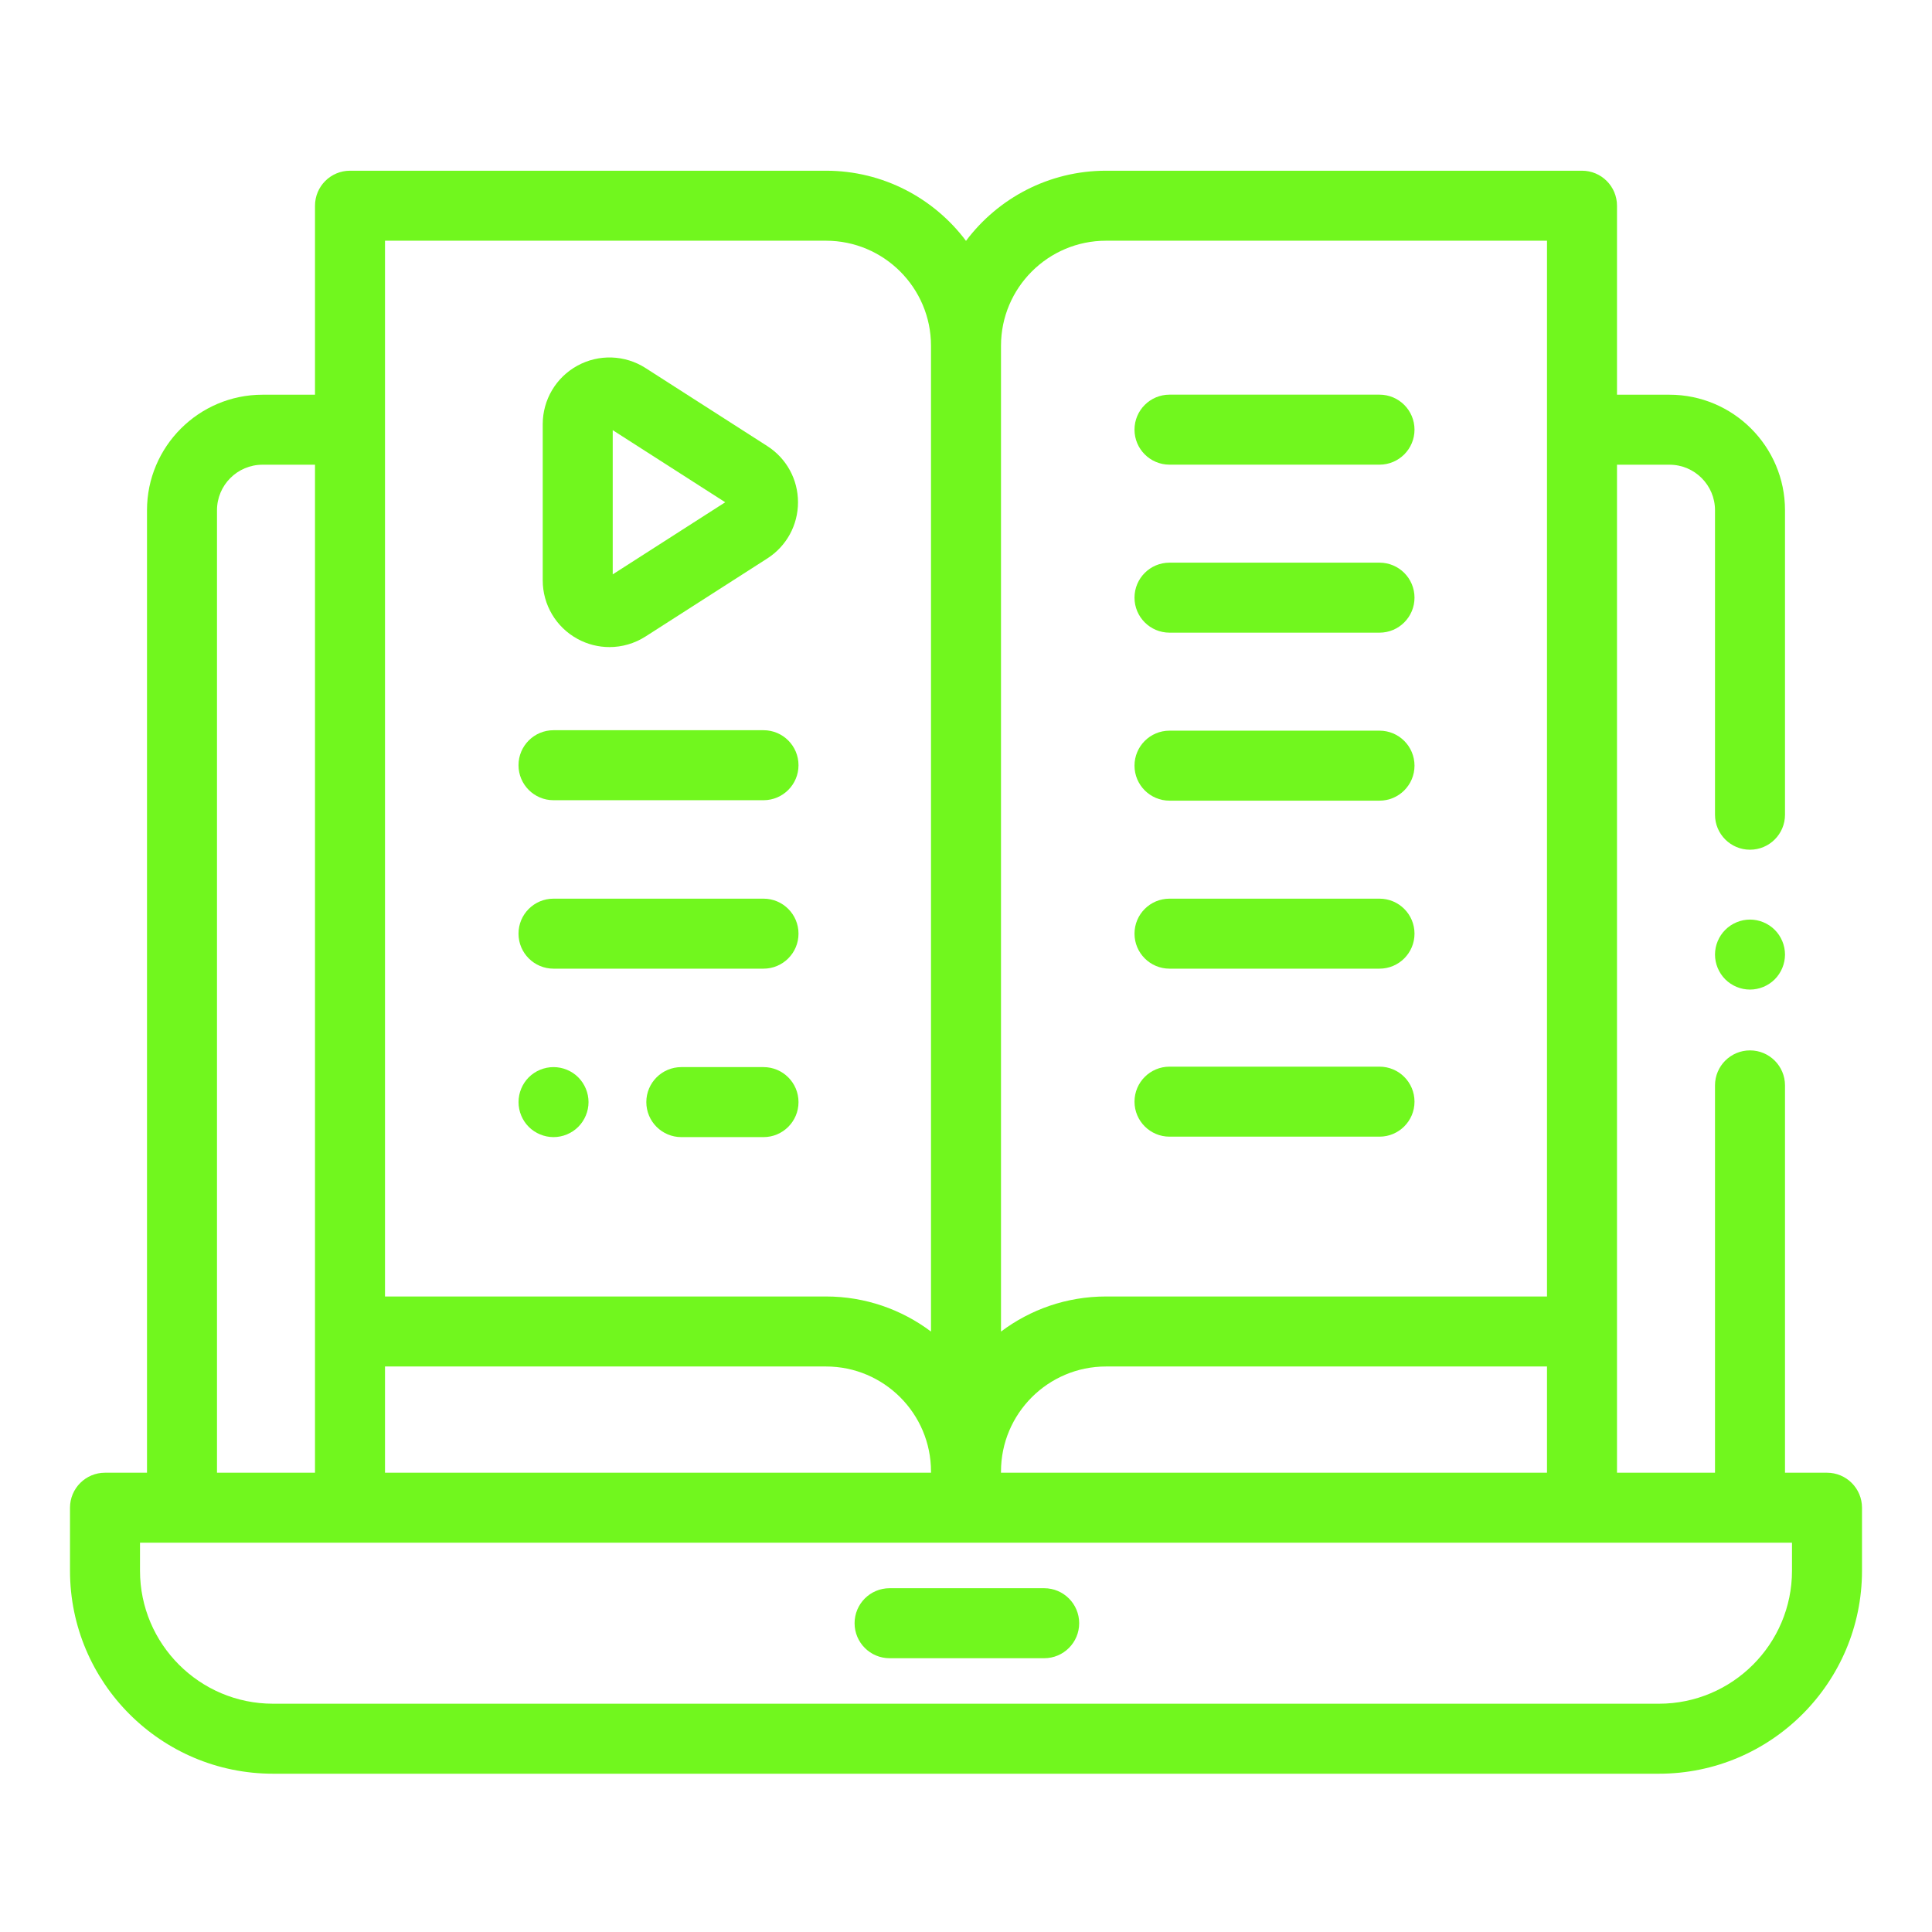 <svg xmlns="http://www.w3.org/2000/svg" width="69" height="69" viewBox="0 0 69 69" fill="none"><g id="Icons"><g id="Vector"><path d="M65.25 52.597H63.75V38.764C63.75 38.074 63.19 37.514 62.5 37.514C61.809 37.514 61.25 38.074 61.25 38.764V52.597H57.75V16.597H59.625C60.521 16.597 61.25 17.326 61.25 18.222V29.097C61.25 29.788 61.809 30.347 62.5 30.347C63.19 30.347 63.75 29.788 63.75 29.097V18.222C63.75 15.948 61.899 14.097 59.625 14.097H57.75V7.347C57.75 6.657 57.19 6.097 56.5 6.097H39.5C37.458 6.097 35.641 7.082 34.5 8.602C33.359 7.082 31.542 6.097 29.5 6.097H12.5C11.81 6.097 11.25 6.657 11.25 7.347V14.097H9.375C7.101 14.097 5.25 15.948 5.25 18.222V52.597H3.75C3.06 52.597 2.5 53.157 2.5 53.847V56.097C2.5 60.095 5.752 63.347 9.75 63.347H59.25C63.248 63.347 66.5 60.095 66.5 56.097V53.847C66.5 53.157 65.94 52.597 65.25 52.597ZM35.75 12.347C35.75 10.28 37.432 8.597 39.5 8.597H55.25V46.303H39.5C38.094 46.303 36.795 46.769 35.75 47.556V12.347ZM35.75 52.553C35.75 50.485 37.432 48.803 39.5 48.803H55.25V52.597H35.748C35.748 52.582 35.75 52.568 35.75 52.553ZM13.75 8.597H29.5C31.568 8.597 33.25 10.28 33.25 12.347V47.556C32.205 46.77 30.906 46.303 29.5 46.303H13.75V8.597ZM13.75 48.803H29.5C31.568 48.803 33.25 50.485 33.25 52.553C33.25 52.568 33.252 52.582 33.252 52.597H13.75V48.803ZM7.75 18.222C7.75 17.326 8.479 16.597 9.375 16.597H11.25V52.597H7.75V18.222ZM64 56.097C64 58.716 61.869 60.847 59.25 60.847H9.75C7.131 60.847 5 58.716 5 56.097V55.097H64V56.097Z" fill="#71F71E"/><path d="M37.292 56.722H31.771C31.08 56.722 30.521 57.282 30.521 57.972C30.521 58.663 31.08 59.222 31.771 59.222H37.292C37.982 59.222 38.542 58.663 38.542 57.972C38.542 57.282 37.982 56.722 37.292 56.722Z" fill="#71F71E"/><path d="M63.384 33.209C63.151 32.976 62.829 32.842 62.5 32.842C62.17 32.842 61.849 32.976 61.616 33.209C61.384 33.441 61.25 33.762 61.25 34.092C61.25 34.421 61.384 34.743 61.616 34.976C61.849 35.208 62.17 35.342 62.5 35.342C62.829 35.342 63.151 35.209 63.384 34.976C63.616 34.743 63.75 34.421 63.75 34.092C63.75 33.762 63.616 33.441 63.384 33.209Z" fill="#71F71E"/><path d="M49.268 14.095H41.768C41.078 14.095 40.518 14.654 40.518 15.345C40.518 16.035 41.078 16.595 41.768 16.595H49.268C49.959 16.595 50.518 16.035 50.518 15.345C50.518 14.654 49.959 14.095 49.268 14.095Z" fill="#71F71E"/><path d="M49.268 20.095H41.768C41.078 20.095 40.518 20.654 40.518 21.345C40.518 22.035 41.078 22.595 41.768 22.595H49.268C49.959 22.595 50.518 22.035 50.518 21.345C50.518 20.654 49.959 20.095 49.268 20.095Z" fill="#71F71E"/><path d="M49.268 26.095H41.768C41.078 26.095 40.518 26.654 40.518 27.345C40.518 28.035 41.078 28.595 41.768 28.595H49.268C49.959 28.595 50.518 28.035 50.518 27.345C50.518 26.654 49.959 26.095 49.268 26.095Z" fill="#71F71E"/><path d="M49.268 32.095H41.768C41.078 32.095 40.518 32.654 40.518 33.345C40.518 34.035 41.078 34.595 41.768 34.595H49.268C49.959 34.595 50.518 34.035 50.518 33.345C50.518 32.654 49.959 32.095 49.268 32.095Z" fill="#71F71E"/><path d="M49.268 38.095H41.768C41.078 38.095 40.518 38.654 40.518 39.345C40.518 40.035 41.078 40.595 41.768 40.595H49.268C49.959 40.595 50.518 40.035 50.518 39.345C50.518 38.654 49.959 38.095 49.268 38.095Z" fill="#71F71E"/><path d="M27.268 26.079H19.768C19.078 26.079 18.518 26.639 18.518 27.329C18.518 28.019 19.078 28.579 19.768 28.579H27.268C27.959 28.579 28.518 28.019 28.518 27.329C28.518 26.639 27.959 26.079 27.268 26.079Z" fill="#71F71E"/><path d="M27.268 32.095H19.768C19.078 32.095 18.518 32.654 18.518 33.345C18.518 34.035 19.078 34.595 19.768 34.595H27.268C27.959 34.595 28.518 34.035 28.518 33.345C28.518 32.654 27.959 32.095 27.268 32.095Z" fill="#71F71E"/><path d="M27.268 38.111H24.333C23.643 38.111 23.083 38.67 23.083 39.361C23.083 40.051 23.643 40.611 24.333 40.611H27.268C27.959 40.611 28.518 40.051 28.518 39.361C28.518 38.67 27.959 38.111 27.268 38.111Z" fill="#71F71E"/><path d="M20.652 38.476C20.42 38.243 20.098 38.111 19.769 38.111C19.439 38.111 19.117 38.243 18.884 38.476C18.651 38.71 18.519 39.031 18.519 39.361C18.519 39.69 18.651 40.012 18.884 40.245C19.117 40.477 19.439 40.611 19.769 40.611C20.098 40.611 20.42 40.477 20.652 40.245C20.885 40.012 21.019 39.69 21.019 39.361C21.019 39.032 20.885 38.71 20.652 38.476Z" fill="#71F71E"/><path d="M27.403 15.931L23.053 13.143C22.319 12.673 21.388 12.641 20.623 13.059C19.858 13.477 19.383 14.278 19.383 15.15V20.726C19.383 21.598 19.858 22.399 20.623 22.817C20.981 23.013 21.374 23.11 21.767 23.11C22.215 23.11 22.662 22.983 23.053 22.733L27.403 19.945C28.09 19.505 28.5 18.754 28.5 17.938C28.5 17.122 28.09 16.372 27.403 15.931ZM21.883 20.513V15.363L25.901 17.938L21.883 20.513Z" fill="#71F71E"/></g></g></svg>